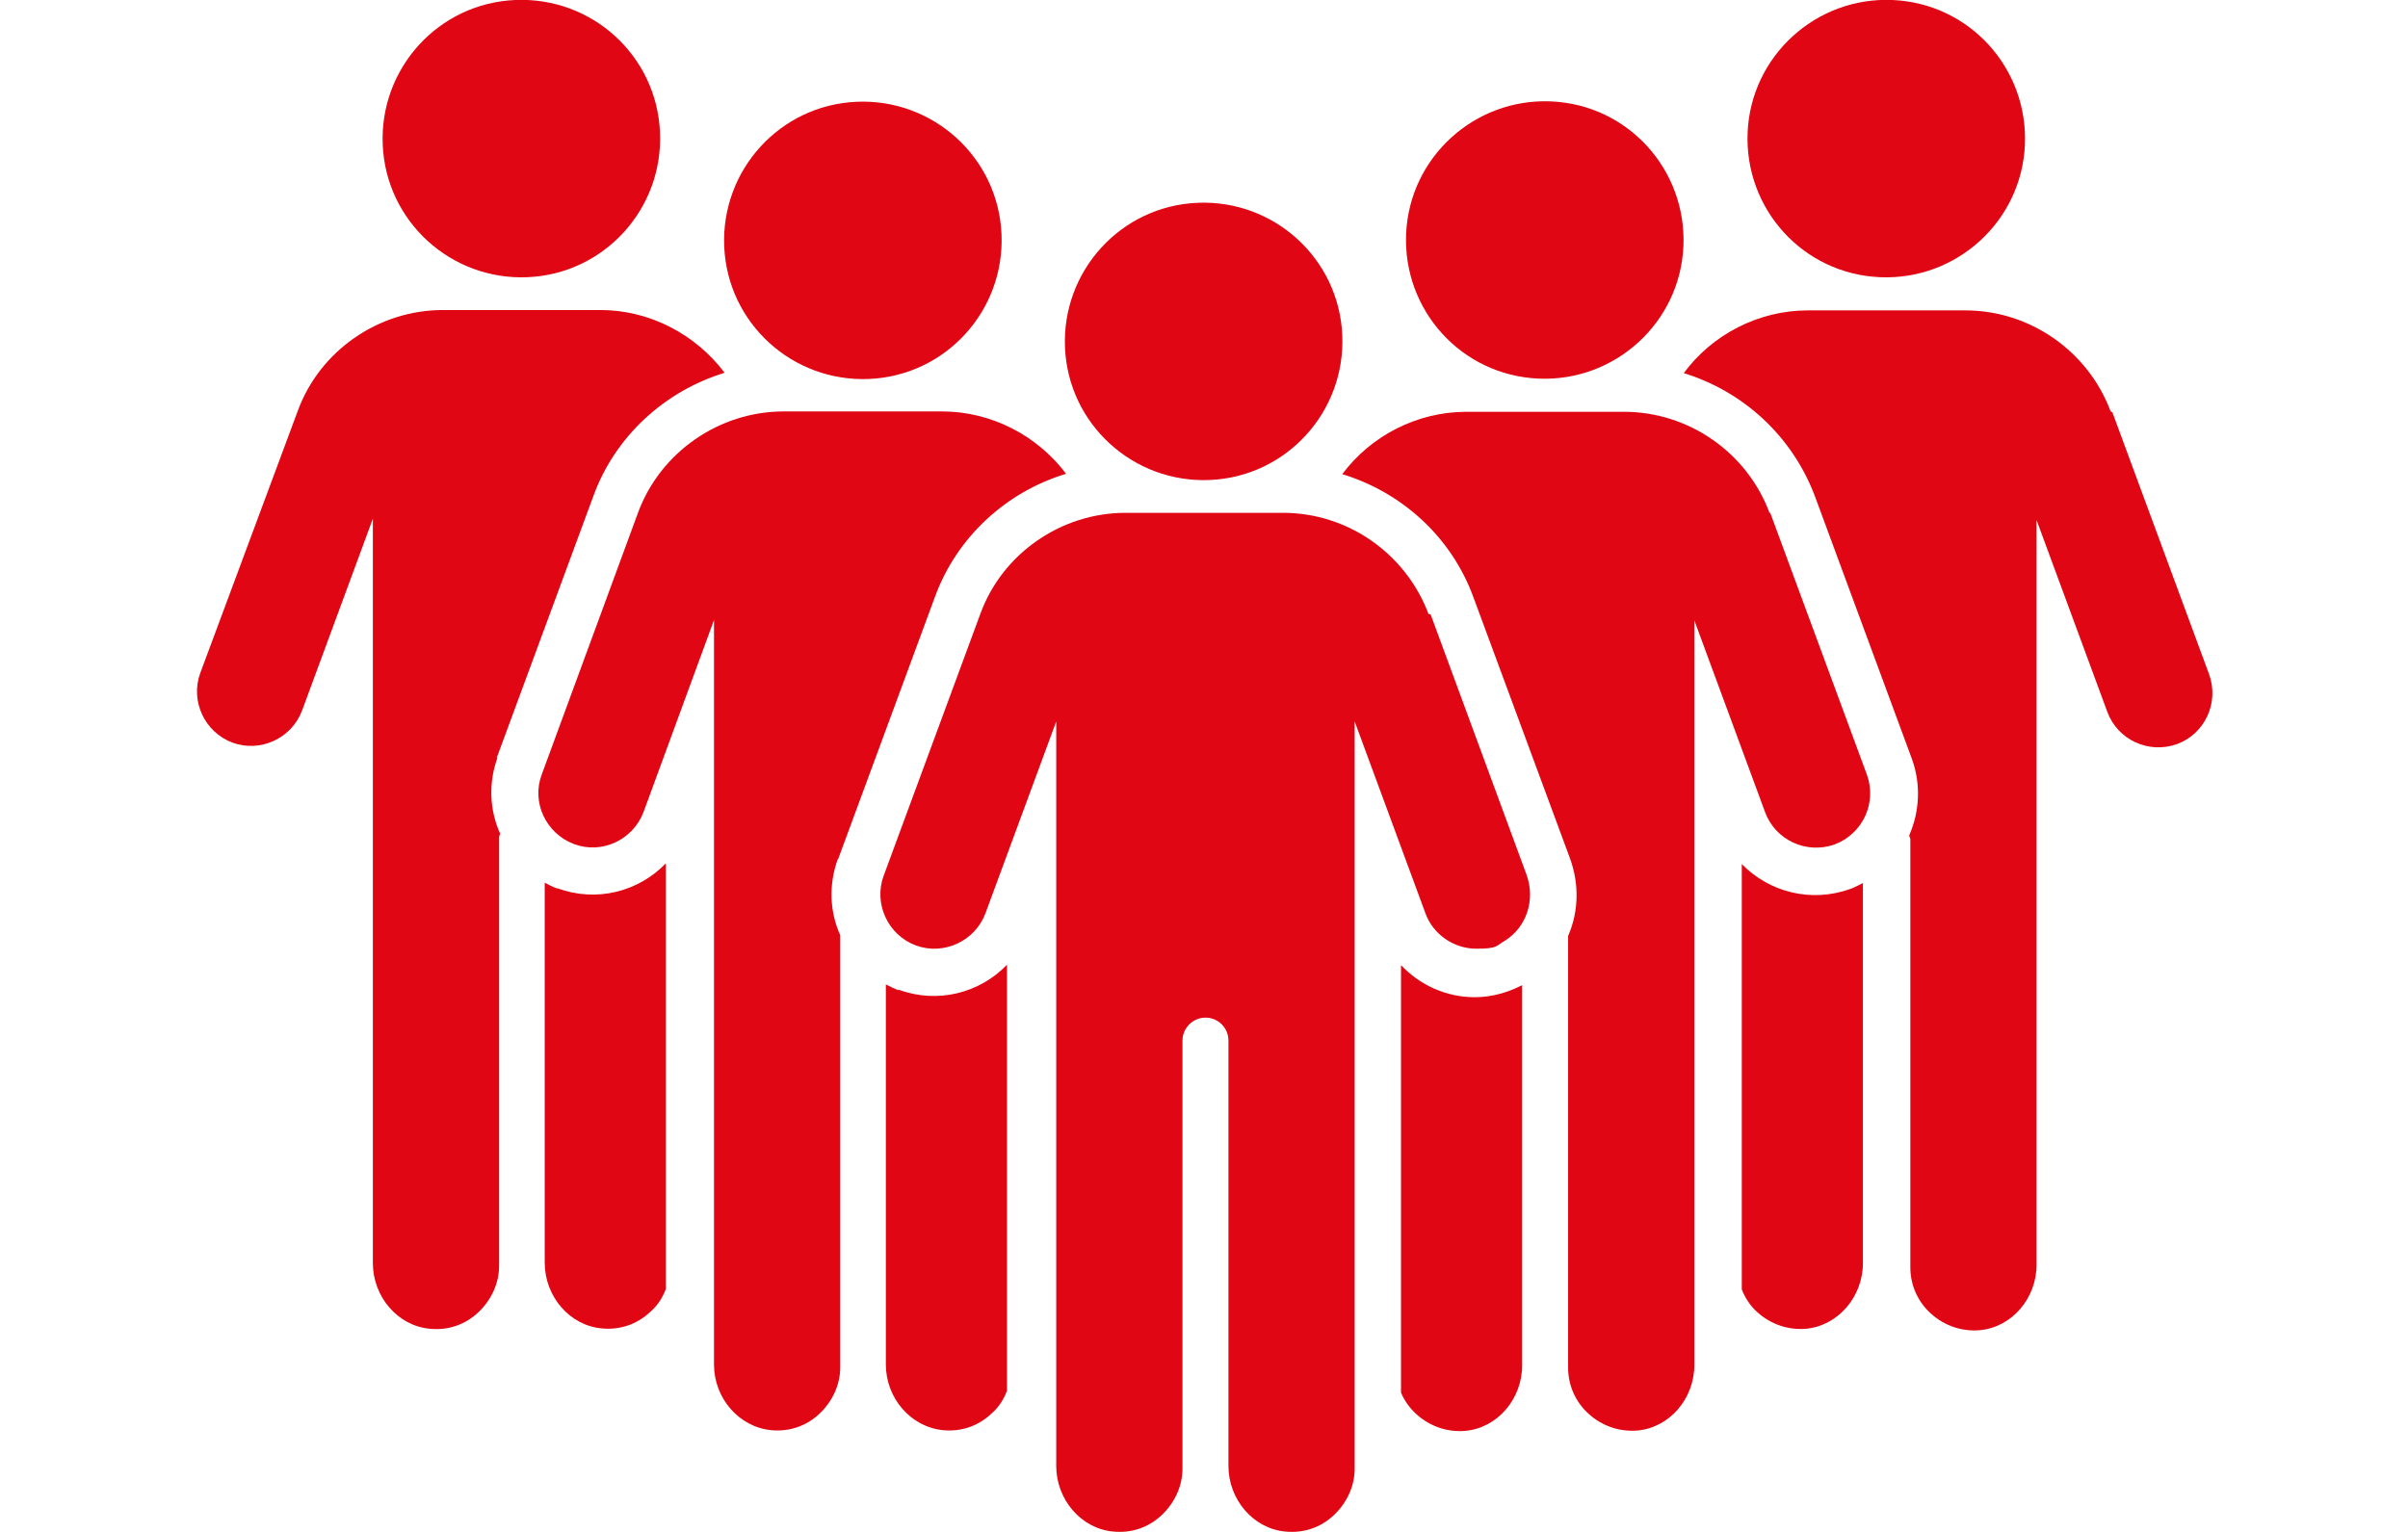 <?xml version="1.0" encoding="UTF-8"?>
<svg id="Ebene_1" xmlns="http://www.w3.org/2000/svg" version="1.1" viewBox="0 0 660 420">
  <!-- Generator: Adobe Illustrator 29.8.1, SVG Export Plug-In . SVG Version: 2.1.1 Build 2)  -->
  <defs>
    <style>
      .st0 {
        fill: #e00613;
      }
    </style>
  </defs>
  <path class="st0" d="M141.2,0c-21,.9-37.2,18.7-36.3,39.7.9,21,18.7,37.2,39.7,36.3s37.2-18.7,36.3-39.7C180,15.3,162.3-.9,141.2,0Z"/>
  <path class="st0" d="M136.1,207.9l26.5-71.8c6-16.6,19.7-28.9,36-33.9-7.9-10.5-20.5-17.2-34-17.2h-43.2c-17.7,0-33.8,11.2-39.8,27.7l-26.7,71.8c-2.8,7.6,1.1,16.2,8.8,19.1,7.6,2.8,16.2-1.1,19.1-8.8l19.4-52.6v204.1c0,9.2,6.8,17.2,15.6,18,5,.5,9.7-1.1,13.3-4.5,3.5-3.3,5.7-7.9,5.7-12.7v-117.4c0-.4.1-.7.3-1.1-2.9-6.4-3.3-13.9-.7-21l-.3.3h0Z"/>
  <path class="st0" d="M152.7,243.6c-1.2-.4-2.4-1.1-3.4-1.6v104.2c0,9.2,6.8,17.2,15.6,18,5,.5,9.7-1.1,13.3-4.5,2-1.7,3.4-3.9,4.3-6.3v-116.7c-7.5,7.8-19.1,10.8-29.8,6.8h0Z"/>
  <path class="st0" d="M234.8,27.9c-21,.9-37.2,18.7-36.3,39.7s18.7,37.2,39.7,36.3c21-.9,37.2-18.7,36.3-39.7s-18.7-37.2-39.7-36.3h0Z"/>
  <path class="st0" d="M246.2,271.5c-1.2-.5-2.4-1.1-3.4-1.6v104.2c0,9.2,6.8,17.1,15.6,18,5,.5,9.7-1.1,13.3-4.5,2-1.7,3.4-3.9,4.3-6.3v-116.8c-7.5,7.8-19.1,10.8-29.8,6.8h0v.2Z"/>
  <path class="st0" d="M229.7,235.6l26.5-71.8c6-16.6,19.7-29,36-33.9-7.9-10.5-20.5-17.1-34-17.1h-43.4c-17.7,0-33.8,11.2-39.9,27.7l-26.4,71.8c-2.9,7.6,1.1,16.2,8.8,19.1,7.6,2.9,16.2-1.1,19.1-8.8l19.3-52.6v204.1c0,9.2,6.8,17.1,15.6,18,5,.5,9.7-1.1,13.3-4.5,3.5-3.3,5.7-7.9,5.7-12.7v-118.5h0c-2.9-6.4-3.2-13.8-.7-20.8h.1,0Z"/>
  <path class="st0" d="M518.7,0c-21-.9-38.8,15.4-39.7,36.3-.9,21,15.2,38.8,36.3,39.7,21,.9,38.8-15.4,39.7-36.3C555.9,18.7,539.8.9,518.7,0Z"/>
  <path class="st0" d="M477.4,236.8v116.7c.9,2.4,2.4,4.6,4.3,6.3,3.7,3.3,8.4,4.9,13.3,4.5,8.7-.8,15.6-8.7,15.6-18v-104.2c-1.1.5-2.2,1.2-3.4,1.6-10.8,3.9-22.3.9-29.8-6.8h0Z"/>
  <path class="st0" d="M578.5,112.8c-6.2-16.6-22.2-27.7-39.8-27.7h-43.2c-13.5,0-26.2,6.6-34,17.2,16.3,5,29.8,17.3,36,33.9l26.5,71.8c2.6,7.1,2.1,14.6-.7,21,0,.4.3.7.3,1.1v117.4c0,4.9,2.1,9.5,5.7,12.7,3.7,3.3,8.4,4.9,13.3,4.5,8.8-.8,15.6-8.7,15.6-18v-204.1l19.4,52.6c2.8,7.6,11.3,11.6,19.1,8.8,7.6-2.8,11.6-11.3,8.8-19.1l-26.5-71.8-.4-.3h0Z"/>
  <path class="st0" d="M421.7,103.8c21,.9,38.8-15.4,39.7-36.3.9-21-15.2-38.8-36.3-39.7-21-.9-38.8,15.4-39.7,36.3-.9,21,15.2,38.8,36.3,39.7Z"/>
  <path class="st0" d="M384,264.7v117.1c.9,2.2,2.4,4.3,4.3,6,3.7,3.3,8.4,4.9,13.3,4.5,8.8-.8,15.6-8.7,15.6-18v-104.2c-4.1,2.1-8.5,3.3-13,3.3-7.8,0-15-3.3-20.1-8.7h-.1,0Z"/>
  <path class="st0" d="M485,140.6c-6.2-16.6-22.2-27.7-39.9-27.7h-43.2c-13.5,0-26.2,6.6-34,17.1,16.4,5,30,17.3,36,33.9l26.4,71.4c2.6,7.1,2.4,14.7-.5,21.3v118.4c0,4.9,2.1,9.5,5.7,12.7,3.7,3.3,8.4,4.9,13.3,4.5,8.8-.8,15.6-8.7,15.6-18v-204.1l19.4,52.6c2.8,7.6,11.3,11.6,19.1,8.8,7.6-2.9,11.6-11.3,8.8-19.1l-26.5-71.8h-.2Z"/>
  <path class="st0" d="M328.2,55.6c-21,.9-37.2,18.7-36.3,39.7s18.7,37.2,39.7,36.3,37.2-18.7,36.3-39.7-18.7-37.2-39.7-36.3h0Z"/>
  <path class="st0" d="M391.6,168.5c-6.2-16.7-22.2-27.9-39.9-27.9h-43.2c-17.7,0-33.8,11.2-39.8,27.7l-26.5,71.8c-2.8,7.6,1.1,16.2,8.8,19.1,7.6,2.8,16.2-1.1,19.1-8.8l19.4-52.6v204.1c0,9.2,6.8,17.2,15.6,18,5,.5,9.7-1.1,13.3-4.5,3.5-3.3,5.7-7.9,5.7-12.7v-117.4c0-3.4,2.8-6.3,6.3-6.3s6.3,2.8,6.3,6.3v116.6c0,9.2,6.8,17.2,15.6,18,5,.5,9.7-1.1,13.3-4.5,3.5-3.3,5.7-7.9,5.7-12.7v-204.9l19.4,52.6c2.1,5.8,7.8,9.7,13.9,9.7s5.4-.8,7.9-2.2c5.9-3.7,8.4-11.2,5.9-18.1l-26.3-71.4h-.5Z"/>
</svg>
